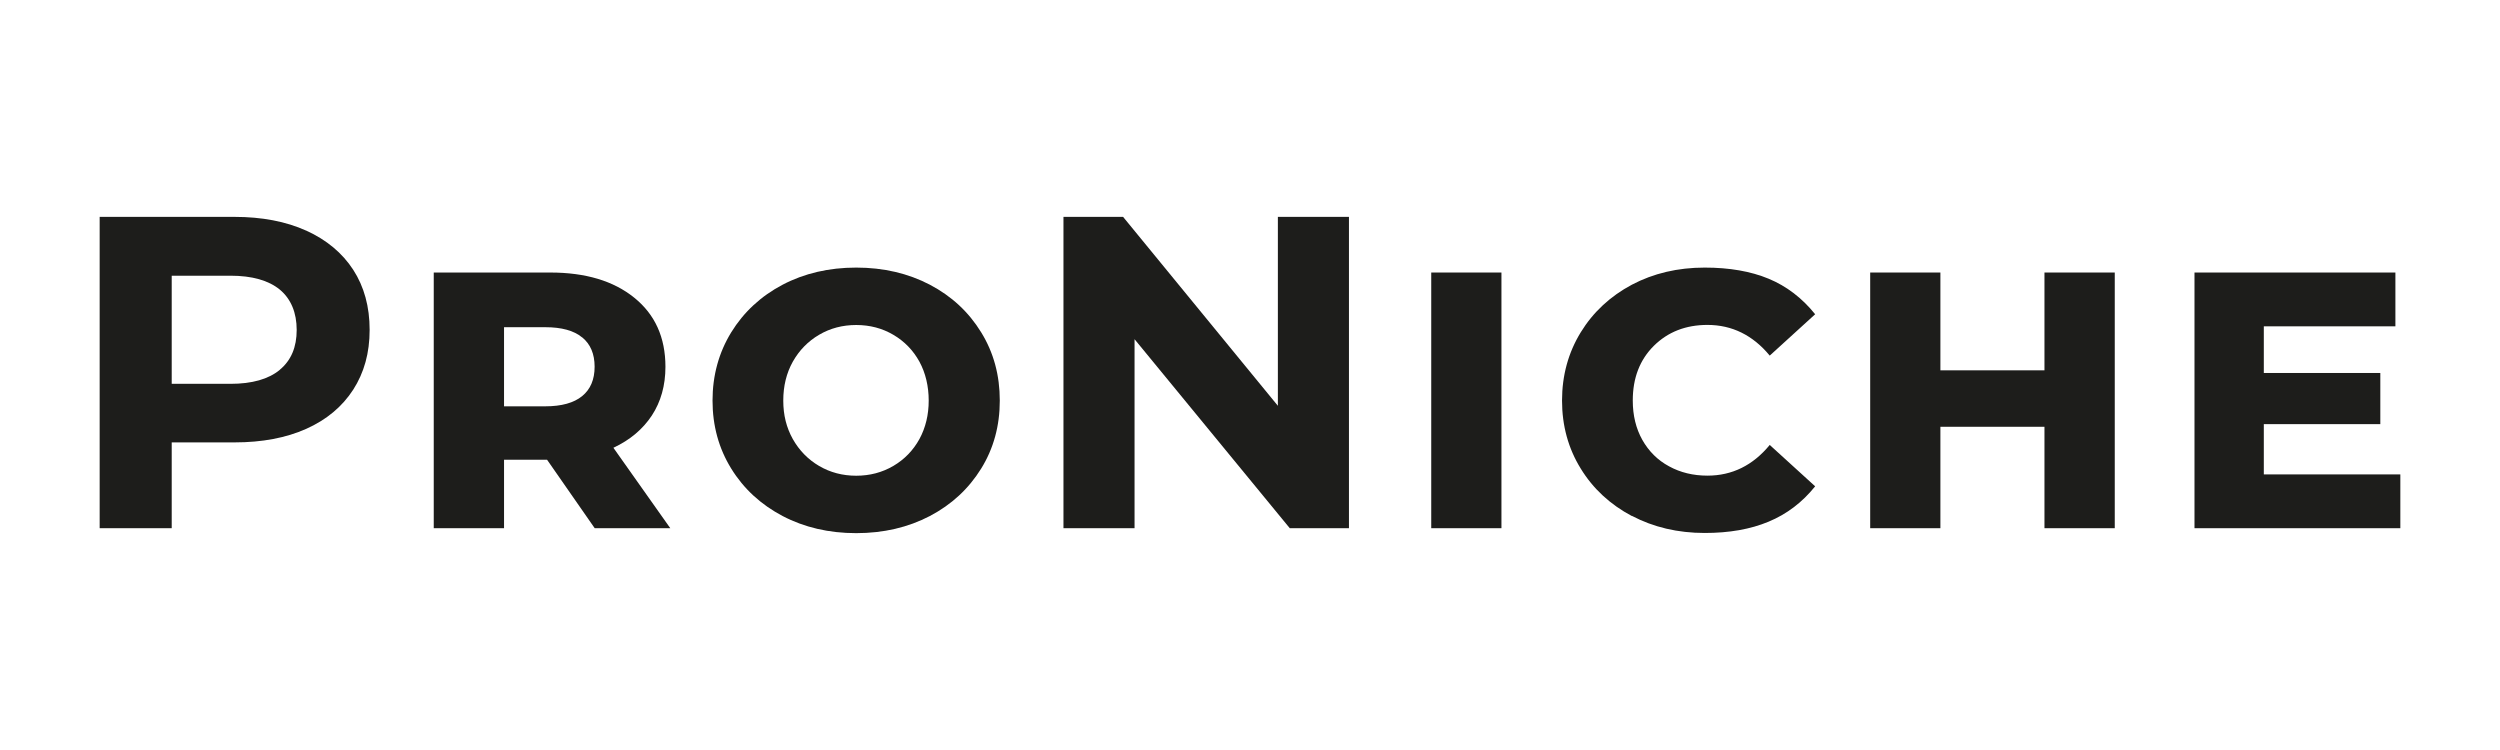 <?xml version="1.0" encoding="UTF-8"?> <svg xmlns="http://www.w3.org/2000/svg" xmlns:i="http://ns.adobe.com/AdobeIllustrator/10.0/" id="_Слой_1" data-name="Слой_1" version="1.1" viewBox="0 0 283.46 85.04"><defs><style> .st0 { fill: #1d1d1b; } </style></defs><path class="st0" d="M34.73,26.15c2.3,1.05,4.08,2.53,5.32,4.44,1.24,1.92,1.86,4.19,1.86,6.81s-.62,4.84-1.86,6.78c-1.25,1.93-3.02,3.41-5.32,4.44-2.3,1.03-5.02,1.54-8.14,1.54h-7.12v9.73h-8.17V24.59h15.28c3.12,0,5.84.52,8.14,1.56ZM31.73,41.92c1.28-1.06,1.91-2.56,1.91-4.51s-.64-3.51-1.91-4.57c-1.28-1.05-3.15-1.58-5.6-1.58h-6.66v12.26h6.66c2.45,0,4.32-.53,5.6-1.59Z"></path><path class="st0" d="M62.03,52.13h-4.88v7.76h-7.97v-28.99h13.21c4,0,7.17.95,9.52,2.85,2.36,1.9,3.54,4.51,3.54,7.84,0,2.12-.52,3.96-1.54,5.52-1.03,1.56-2.48,2.78-4.36,3.66l6.45,9.12h-8.57l-5.4-7.76ZM66.01,38.26c-.94-.78-2.34-1.16-4.18-1.16h-4.68v8.97h4.68c1.84,0,3.24-.39,4.18-1.16.94-.77,1.41-1.88,1.41-3.33s-.47-2.56-1.41-3.33Z"></path><path class="st0" d="M88.74,58.51c-2.47-1.3-4.41-3.08-5.83-5.38-1.41-2.28-2.12-4.86-2.12-7.71s.71-5.44,2.12-7.74c1.42-2.3,3.36-4.1,5.83-5.4,2.46-1.29,5.25-1.94,8.34-1.94s5.88.65,8.35,1.94c2.47,1.3,4.4,3.09,5.82,5.4,1.42,2.3,2.11,4.88,2.11,7.74s-.7,5.43-2.11,7.71c-1.42,2.29-3.35,4.08-5.82,5.38-2.47,1.29-5.26,1.94-8.35,1.94s-5.88-.65-8.34-1.94ZM101.29,52.83c1.26-.74,2.25-1.76,2.96-3.05.7-1.29,1.05-2.75,1.05-4.36s-.35-3.12-1.05-4.41c-.71-1.29-1.7-2.31-2.96-3.05-1.26-.74-2.66-1.11-4.21-1.11s-2.95.37-4.21,1.11c-1.26.74-2.25,1.76-2.98,3.05-.72,1.29-1.08,2.76-1.08,4.41s.36,3.07,1.08,4.36c.73,1.29,1.72,2.31,2.98,3.05s2.67,1.11,4.21,1.11,2.95-.37,4.21-1.11Z"></path><path class="st0" d="M152.95,24.59v35.3h-6.71l-17.6-21.43v21.43h-8.06V24.59h6.76l17.55,21.42v-21.42h8.07Z"></path><path class="st0" d="M162.28,30.9h7.96v28.99h-7.96v-28.99Z"></path><path class="st0" d="M185.03,58.51c-2.45-1.3-4.39-3.08-5.8-5.38-1.41-2.28-2.12-4.86-2.12-7.71s.71-5.44,2.12-7.74c1.41-2.3,3.36-4.1,5.8-5.4,2.45-1.29,5.2-1.94,8.26-1.94,2.8,0,5.21.42,7.24,1.26,2.03.84,3.8,2.19,5.28,4.03l-5.15,4.69c-1.91-2.31-4.27-3.48-7.06-3.48-2.46,0-4.48.79-6.08,2.37-1.59,1.58-2.39,3.64-2.39,6.2,0,1.69.36,3.17,1.08,4.46.73,1.29,1.73,2.3,3.03,3,1.29.71,2.75,1.06,4.36,1.06,2.79,0,5.15-1.16,7.06-3.48l5.15,4.69c-1.46,1.82-3.21,3.15-5.28,4.01-2.06.86-4.47,1.28-7.24,1.28-3.05,0-5.81-.65-8.26-1.94Z"></path><path class="st0" d="M212.05,30.9h7.96v11.09h11.8v-11.09h7.97v28.99h-7.97v-11.5h-11.8v11.5h-7.96v-28.99Z"></path><path class="st0" d="M272.16,53.79v6.1h-23.34v-28.99h22.78v6.1h-14.92v5.29h13.21v5.8h-13.21v5.7h15.48Z"></path></svg> 
